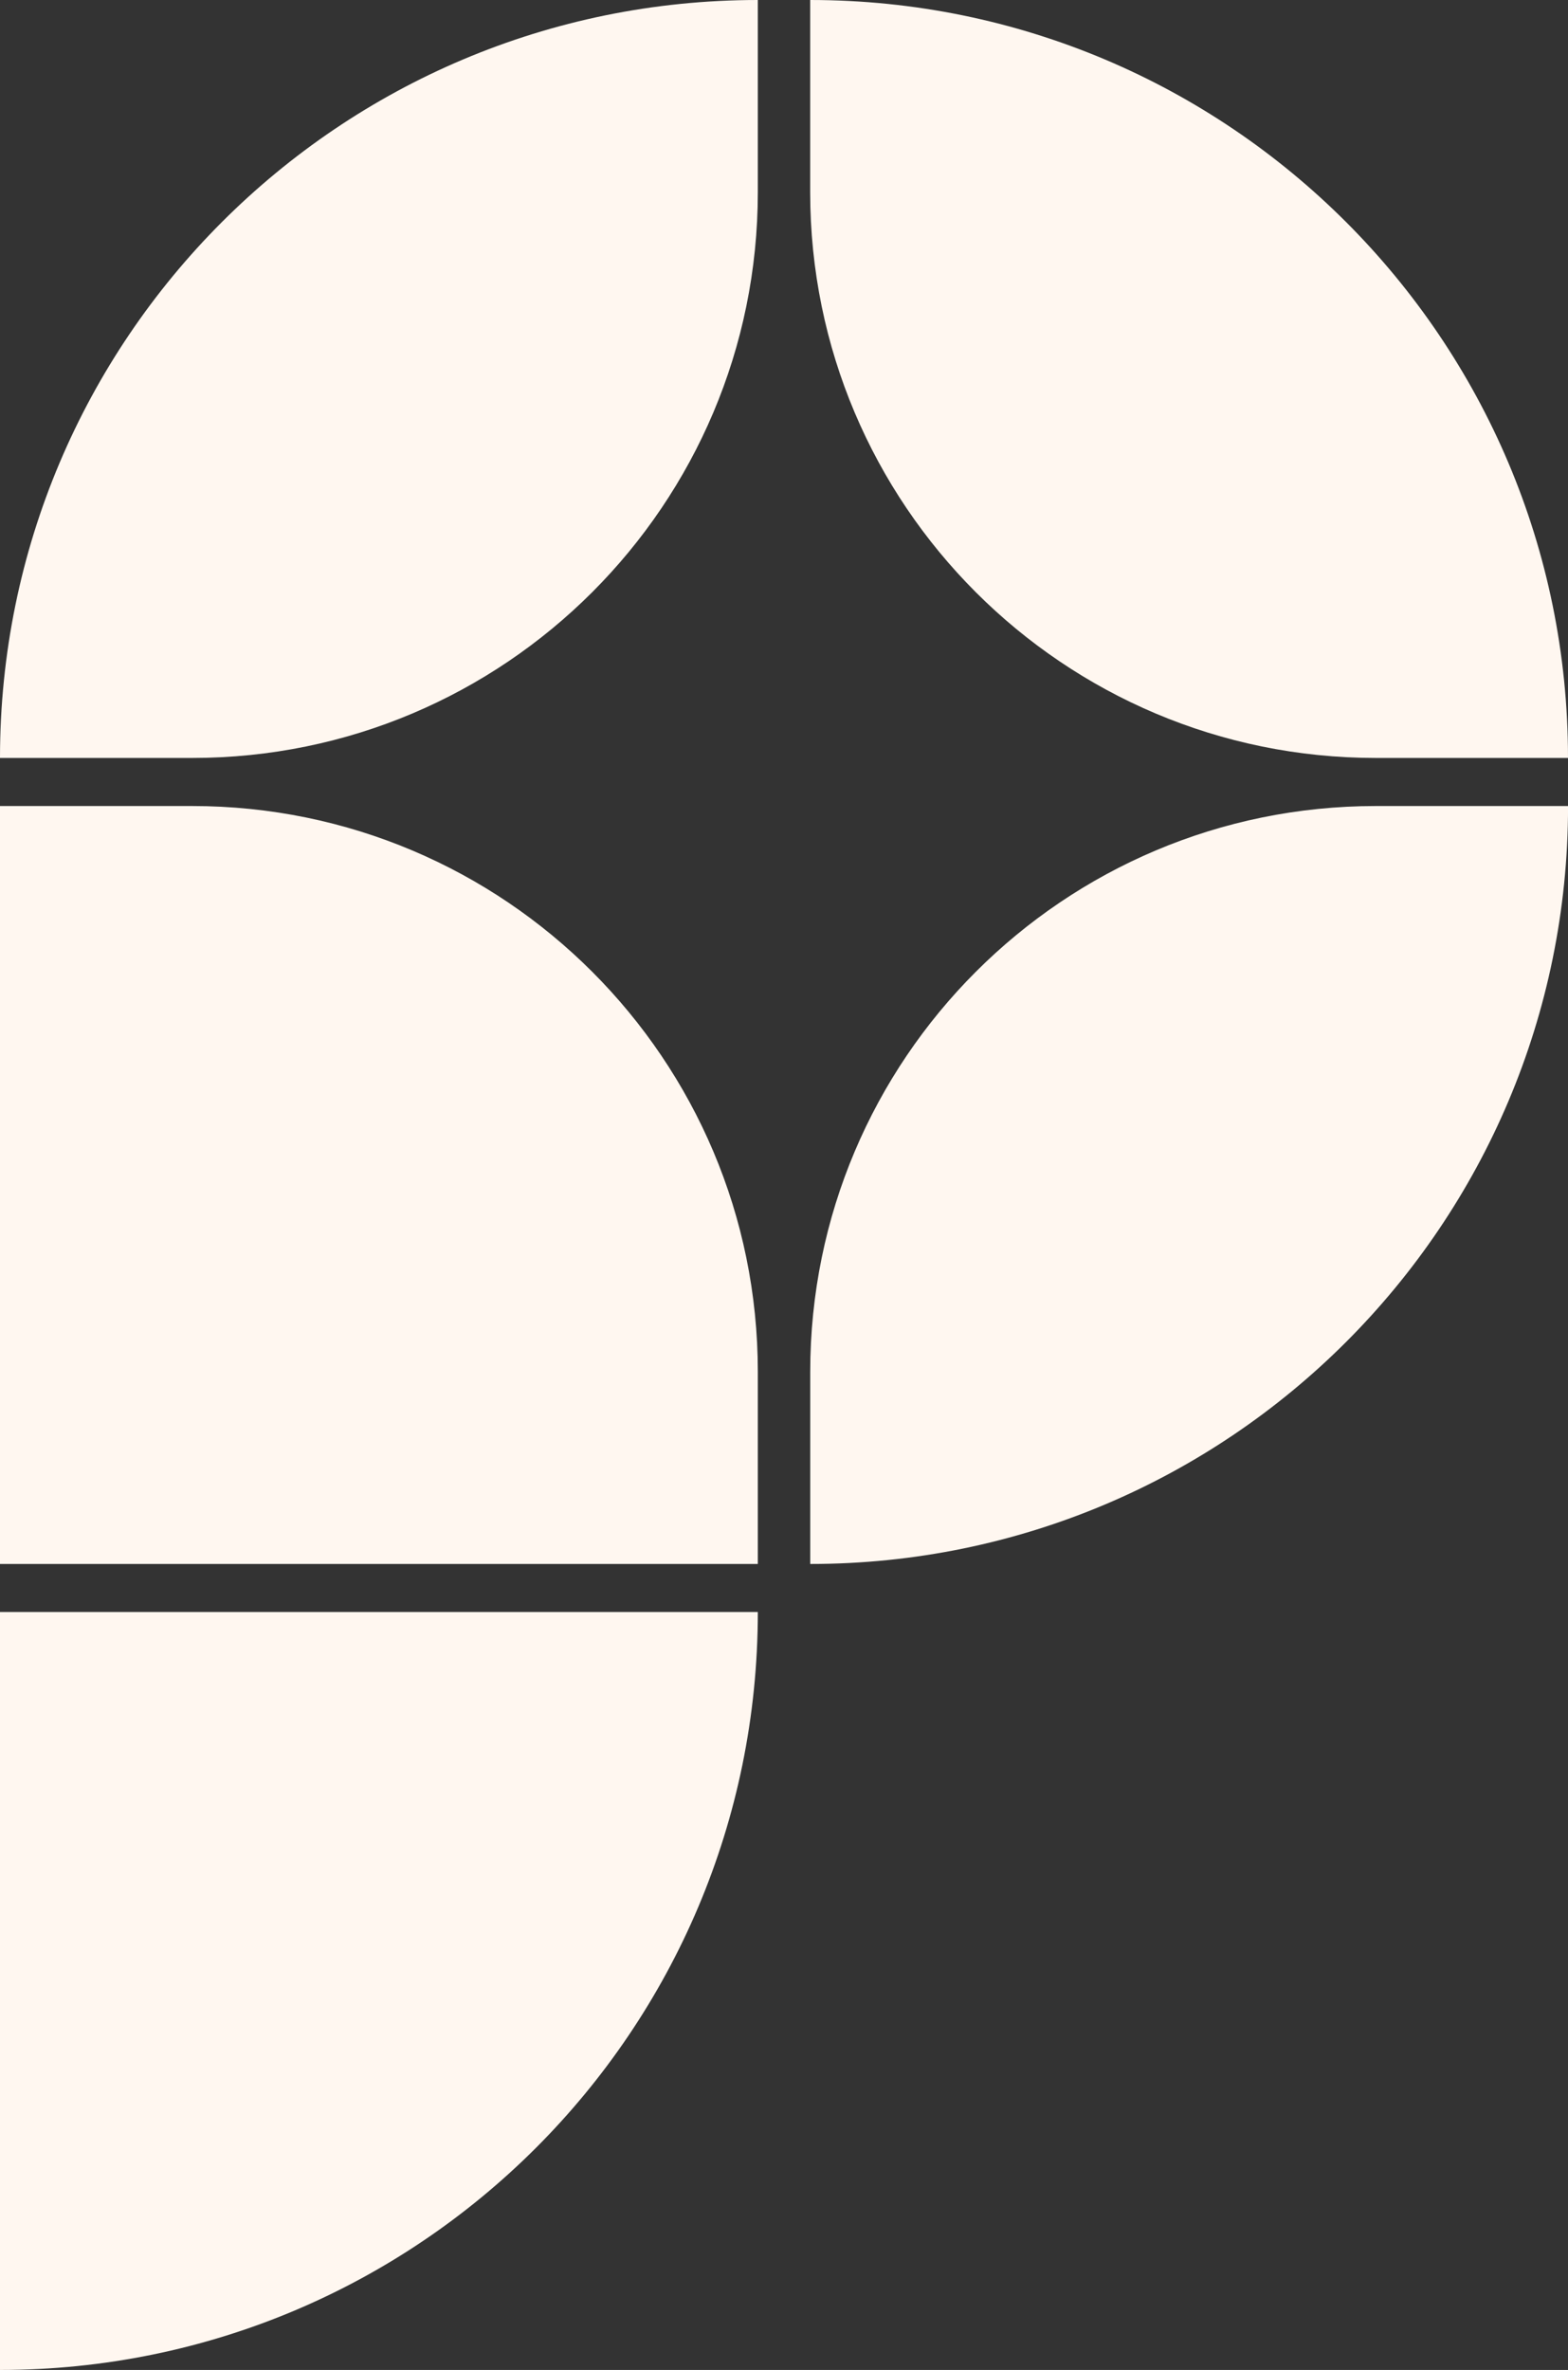 <svg xmlns="http://www.w3.org/2000/svg" data-name="Calque 2" viewBox="0 0 327.56 495"><rect x="0" y="0" width="327.56" height="495" fill="#333333" stroke="none"/><path d="M158.31 286.51v40.15H0V168.35h40.15c65.26 0 118.16 52.9 118.16 118.16Zm0 50.18C158.31 424.12 87.43 495 0 495V336.69h158.31Zm0-336.69v40.15c0 65.26-52.9 118.16-118.16 118.16H0C0 70.88 70.88 0 158.31 0Zm169.25 158.31h-40.15c-65.26 0-118.16-52.9-118.16-118.16V0c87.43 0 158.31 70.88 158.31 158.31Zm-158.3 168.35v-40.15c0-65.26 52.9-118.16 118.16-118.16h40.15c0 87.43-70.88 158.31-158.31 158.31Z" data-name="Calque 5" style="fill:#fff7f0"/></svg>